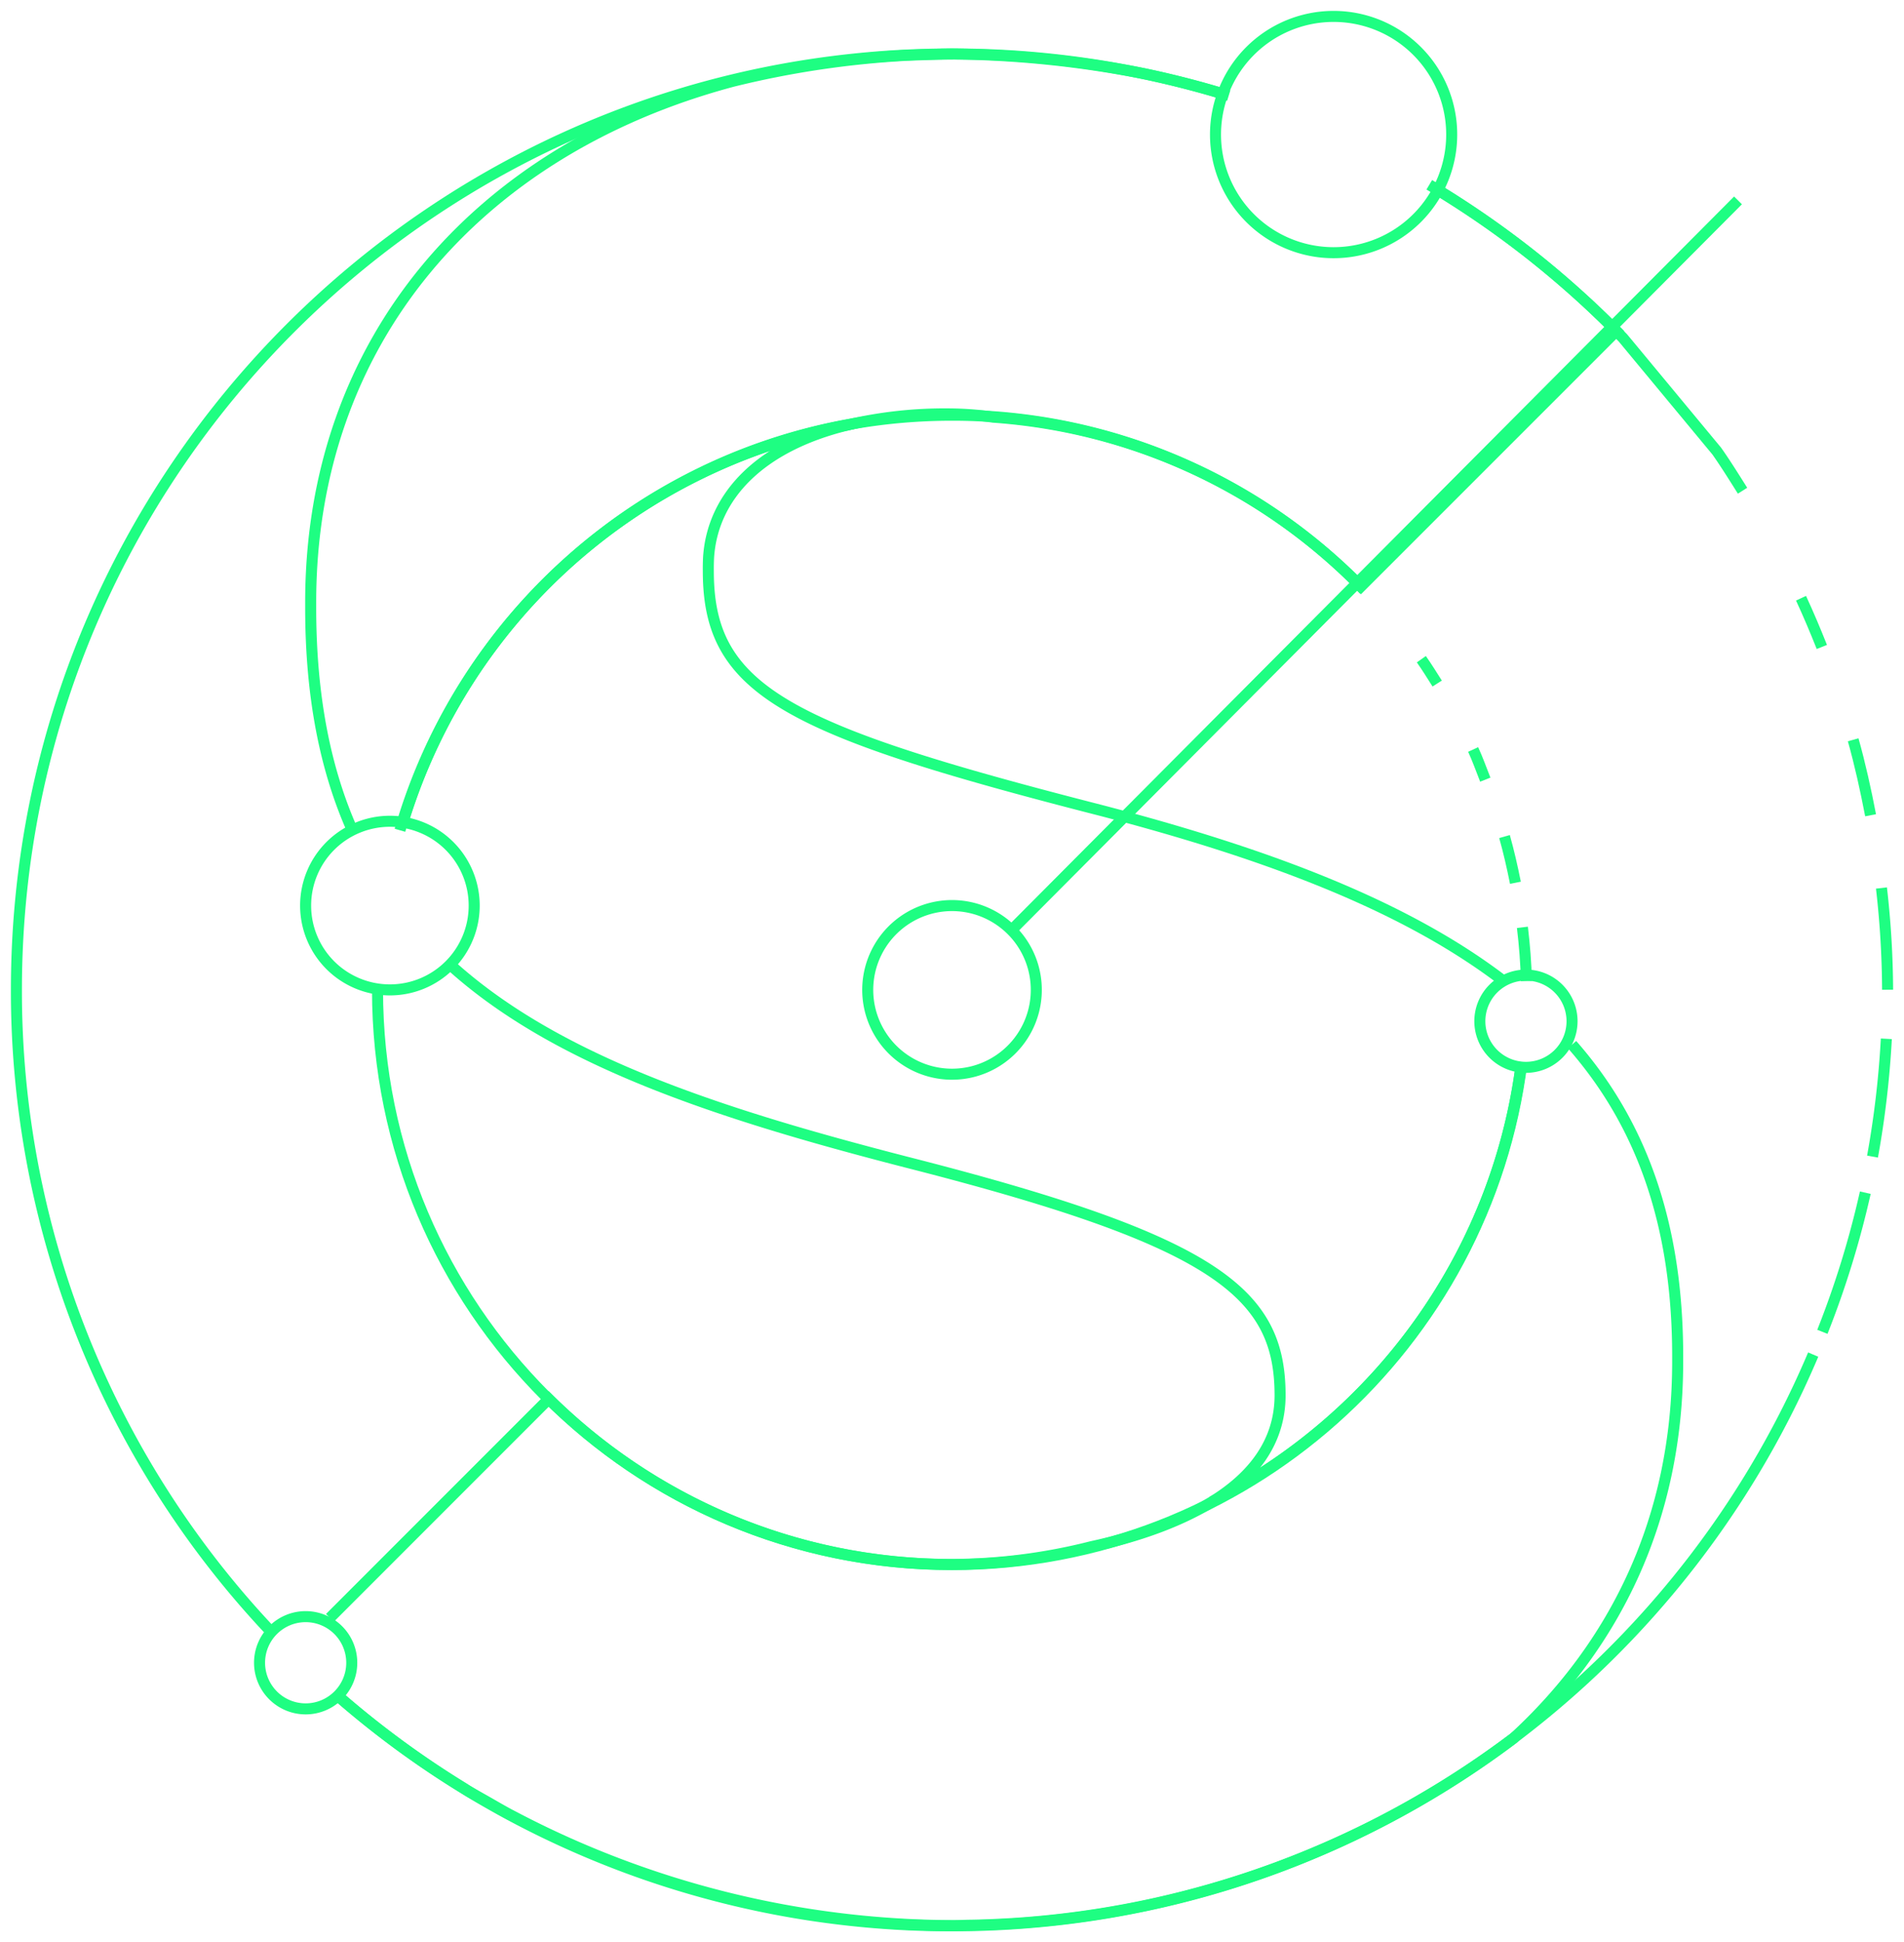 <svg xmlns="http://www.w3.org/2000/svg" xmlns:xlink="http://www.w3.org/1999/xlink" id="Gruppe_99" data-name="Gruppe 99" width="863.171" height="880.196" viewBox="0 0 863.171 880.196"><defs><clipPath id="clip-path"><rect id="Rechteck_13" data-name="Rechteck 13" width="863.171" height="880.196" fill="none" stroke="#707070" stroke-width="5"></rect></clipPath></defs><g id="Gruppe_93" data-name="Gruppe 93" transform="translate(0 0)" clip-path="url(#clip-path)"><path id="Pfad_109" data-name="Pfad 109" d="M90.559,107.578a53.539,53.539,0,1,1,53.531-53.531A53.533,53.533,0,0,1,90.559,107.578Z" transform="translate(514.032 6.94)" fill="none" stroke="#1efe82" stroke-miterlimit="10" stroke-width="5"></path><path id="Pfad_110" data-name="Pfad 110" d="M12.281,294.149A260.423,260.423,0,0,1,213.563,114.535a193.823,193.823,0,0,1,46.031-5.075,147.75,147.75,0,0,1,20.255,1.488A259.477,259.477,0,0,1,446.5,187.667L562.3,71.883A426.42,426.42,0,0,0,477.47,5.627" transform="translate(170.488 78.114)" fill="none" stroke="#1efe82" stroke-miterlimit="10" stroke-width="5"></path><path id="Pfad_111" data-name="Pfad 111" d="M425.661,20.485q-18.841-5.826-38.4-9.912a469.709,469.709,0,0,0-86.778-8.929c-4.2.015-8.364.164-12.531.313-3.036.074-6.027.193-9.034.327a423.269,423.269,0,0,0-78.251,11.772C85.274,44.862,9.464,131.462,9.464,250.163v2.366c0,40.242,6.608,73.265,18.915,100.917" transform="translate(131.382 22.821)" fill="none" stroke="#1efe82" stroke-miterlimit="10" stroke-width="5"></path><path id="Pfad_112" data-name="Pfad 112" d="M10.3,327.029a423.936,423.936,0,0,0,56.389,41.432c.759.461,1.488.967,2.247,1.429,2.917,1.771,5.923,3.408,8.9,5.1,3.363,1.92,6.7,3.9,10.12,5.73.342.179.7.342,1.057.536A430.692,430.692,0,0,0,289.85,431.071c2.1-.015,4.167-.119,6.251-.164,6.563-.074,13.052-.387,19.54-.759a421.947,421.947,0,0,0,227.311-83.8c46.3-42.37,74.6-99.726,74.6-170.893v-2.381c0-60.065-16.49-105.515-47.876-141.262" transform="translate(143.015 441.593)" fill="none" stroke="#1efe82" stroke-miterlimit="10" stroke-width="5"></path><path id="Pfad_113" data-name="Pfad 113" d="M549.948,32.5C538.31,118.626,484.6,191.281,410.13,229.275c-14.733,9.093-33.693,15.909-54.752,20.433a259.869,259.869,0,0,1-63.324,8.081A259.521,259.521,0,0,1,109.27,182.768l-99.22,99.22" transform="translate(139.517 451.199)" fill="none" stroke="#1efe82" stroke-miterlimit="10" stroke-width="5"></path><path id="Pfad_114" data-name="Pfad 114" d="M511.149,264.9c-43.992-33.664-105.53-57.267-182.62-77.358-29.05-7.441-53.636-14.094-74.4-20.448C173.039,142.3,150.626,122.3,150.626,79.156c-.03-2.024.015-4.033.1-6.042,1.756-28.366,23.886-50.629,62.818-60.169A260.545,260.545,0,0,0,19.469,172.155q-4,10-7.188,20.4" transform="translate(170.488 179.704)" fill="none" stroke="#1efe82" stroke-miterlimit="10" stroke-width="5"></path><path id="Pfad_115" data-name="Pfad 115" d="M13.709,29.373C32.163,46.116,54.352,60,79.831,72.055c33.6,15.894,72.923,28.633,116.989,40.569q13.26,3.594,27.056,7.114c137.854,35.345,166.131,58.9,166.131,104.845,0,21.594-12.888,37.161-30.672,48.129a261.111,261.111,0,0,0,125-138.732A258.368,258.368,0,0,0,499.153,75.94" transform="translate(190.312 407.762)" fill="none" stroke="#1efe82" stroke-miterlimit="10" stroke-width="5"></path><line id="Linie_4" data-name="Linie 4" y1="330.905" x2="329.525" transform="translate(458.389 90.817)" fill="none" stroke="#1efe82" stroke-miterlimit="10" stroke-width="5"></line><path id="Pfad_116" data-name="Pfad 116" d="M30.461,48.734A38.21,38.21,0,1,1,47.59,99.974,38.2,38.2,0,0,1,30.461,48.734Z" transform="translate(366.94 382.82)" fill="none" stroke="#1efe82" stroke-miterlimit="10" stroke-width="5"></path><path id="Pfad_117" data-name="Pfad 117" d="M64.3,40.3c-2.962-7.456-6.087-14.838-9.435-22.085" transform="translate(761.622 252.891)" fill="none" stroke="#1efe82" stroke-miterlimit="10" stroke-width="5"></path><path id="Pfad_118" data-name="Pfad 118" d="M50.485,31.1C48.134,27.4,45.827,23.661,43.3,20.074" transform="translate(601.06 278.671)" fill="none" stroke="#1efe82" stroke-miterlimit="10" stroke-width="5"></path><path id="Pfad_119" data-name="Pfad 119" d="M50.381,36.5c-1.816-4.569-3.438-9.227-5.506-13.677" transform="translate(622.966 316.833)" fill="none" stroke="#1efe82" stroke-miterlimit="10" stroke-width="5"></path><path id="Pfad_120" data-name="Pfad 120" d="M64.34,56.727c-2.217-11.549-4.747-22.993-7.888-34.2" transform="translate(783.681 312.738)" fill="none" stroke="#1efe82" stroke-miterlimit="10" stroke-width="5"></path><path id="Pfad_121" data-name="Pfad 121" d="M50.772,46.428c-1.414-7.069-3.006-14.079-4.941-20.954" transform="translate(636.237 353.635)" fill="none" stroke="#1efe82" stroke-miterlimit="10" stroke-width="5"></path><path id="Pfad_122" data-name="Pfad 122" d="M48.177,52.586c-.179-8.23-.848-16.326-1.8-24.347" transform="translate(643.803 392.019)" fill="none" stroke="#1efe82" stroke-miterlimit="10" stroke-width="5"></path><path id="Pfad_123" data-name="Pfad 123" d="M11.5,30.144c0,143.837,116.6,260.439,260.439,260.439,132.765,0,242.313-99.339,258.4-227.728" transform="translate(159.646 418.465)" fill="none" stroke="#1efe82" stroke-miterlimit="10" stroke-width="5"></path><path id="Pfad_124" data-name="Pfad 124" d="M449.186,91.773A259.5,259.5,0,0,0,262.444,12.644c-118.731,0-218.9,79.456-250.26,188.1" transform="translate(169.141 175.526)" fill="none" stroke="#1efe82" stroke-miterlimit="10" stroke-width="5"></path><path id="Pfad_125" data-name="Pfad 125" d="M10.3,196.054A422.485,422.485,0,0,0,288.612,300.126c175.581,0,325.981-106.8,390.421-258.877" transform="translate(142.973 572.627)" fill="none" stroke="#1efe82" stroke-miterlimit="10" stroke-width="5"></path><path id="Pfad_126" data-name="Pfad 126" d="M547.259,19.666A423.288,423.288,0,0,0,424.644,1.644C190.4,1.644.5,191.542.5,425.788A422.7,422.7,0,0,0,114.6,715.233" transform="translate(6.941 22.821)" fill="none" stroke="#1efe82" stroke-miterlimit="10" stroke-width="5"></path><path id="Pfad_127" data-name="Pfad 127" d="M181.215,141.577c-3.825-6.042-7.59-12.129-11.7-17.963L127.044,72.4A426.173,426.173,0,0,0,43.852,5.821" transform="translate(608.764 80.807)" fill="none" stroke="#1efe82" stroke-miterlimit="10" stroke-width="5"></path><path id="Pfad_128" data-name="Pfad 128" d="M60.1,73.146a417.048,417.048,0,0,0-2.783-46.105" transform="translate(795.633 375.388)" fill="none" stroke="#1efe82" stroke-miterlimit="10" stroke-width="5"></path><path id="Pfad_129" data-name="Pfad 129" d="M57.041,85.016a428.242,428.242,0,0,0,6.265-53.383" transform="translate(791.857 439.136)" fill="none" stroke="#1efe82" stroke-miterlimit="10" stroke-width="5"></path><path id="Pfad_130" data-name="Pfad 130" d="M55.514,99.375A421.208,421.208,0,0,0,74.965,36.319" transform="translate(770.659 504.188)" fill="none" stroke="#1efe82" stroke-miterlimit="10" stroke-width="5"></path><path id="Pfad_131" data-name="Pfad 131" d="M47.514,101.429a38.21,38.21,0,1,1,38.2-38.2A38.2,38.2,0,0,1,47.514,101.429Z" transform="translate(129.258 347.18)" fill="none" stroke="#1efe82" stroke-miterlimit="10" stroke-width="5"></path><path id="Pfad_132" data-name="Pfad 132" d="M28.8,91.033A20.9,20.9,0,1,1,49.7,70.139,20.893,20.893,0,0,1,28.8,91.033Z" transform="translate(109.767 683.408)" fill="none" stroke="#1efe82" stroke-miterlimit="10" stroke-width="5"></path><path id="Pfad_133" data-name="Pfad 133" d="M65.975,71.5A20.9,20.9,0,1,1,86.869,50.6,20.893,20.893,0,0,1,65.975,71.5Z" transform="translate(625.812 412.204)" fill="none" stroke="#1efe82" stroke-miterlimit="10" stroke-width="5"></path></g></svg>
